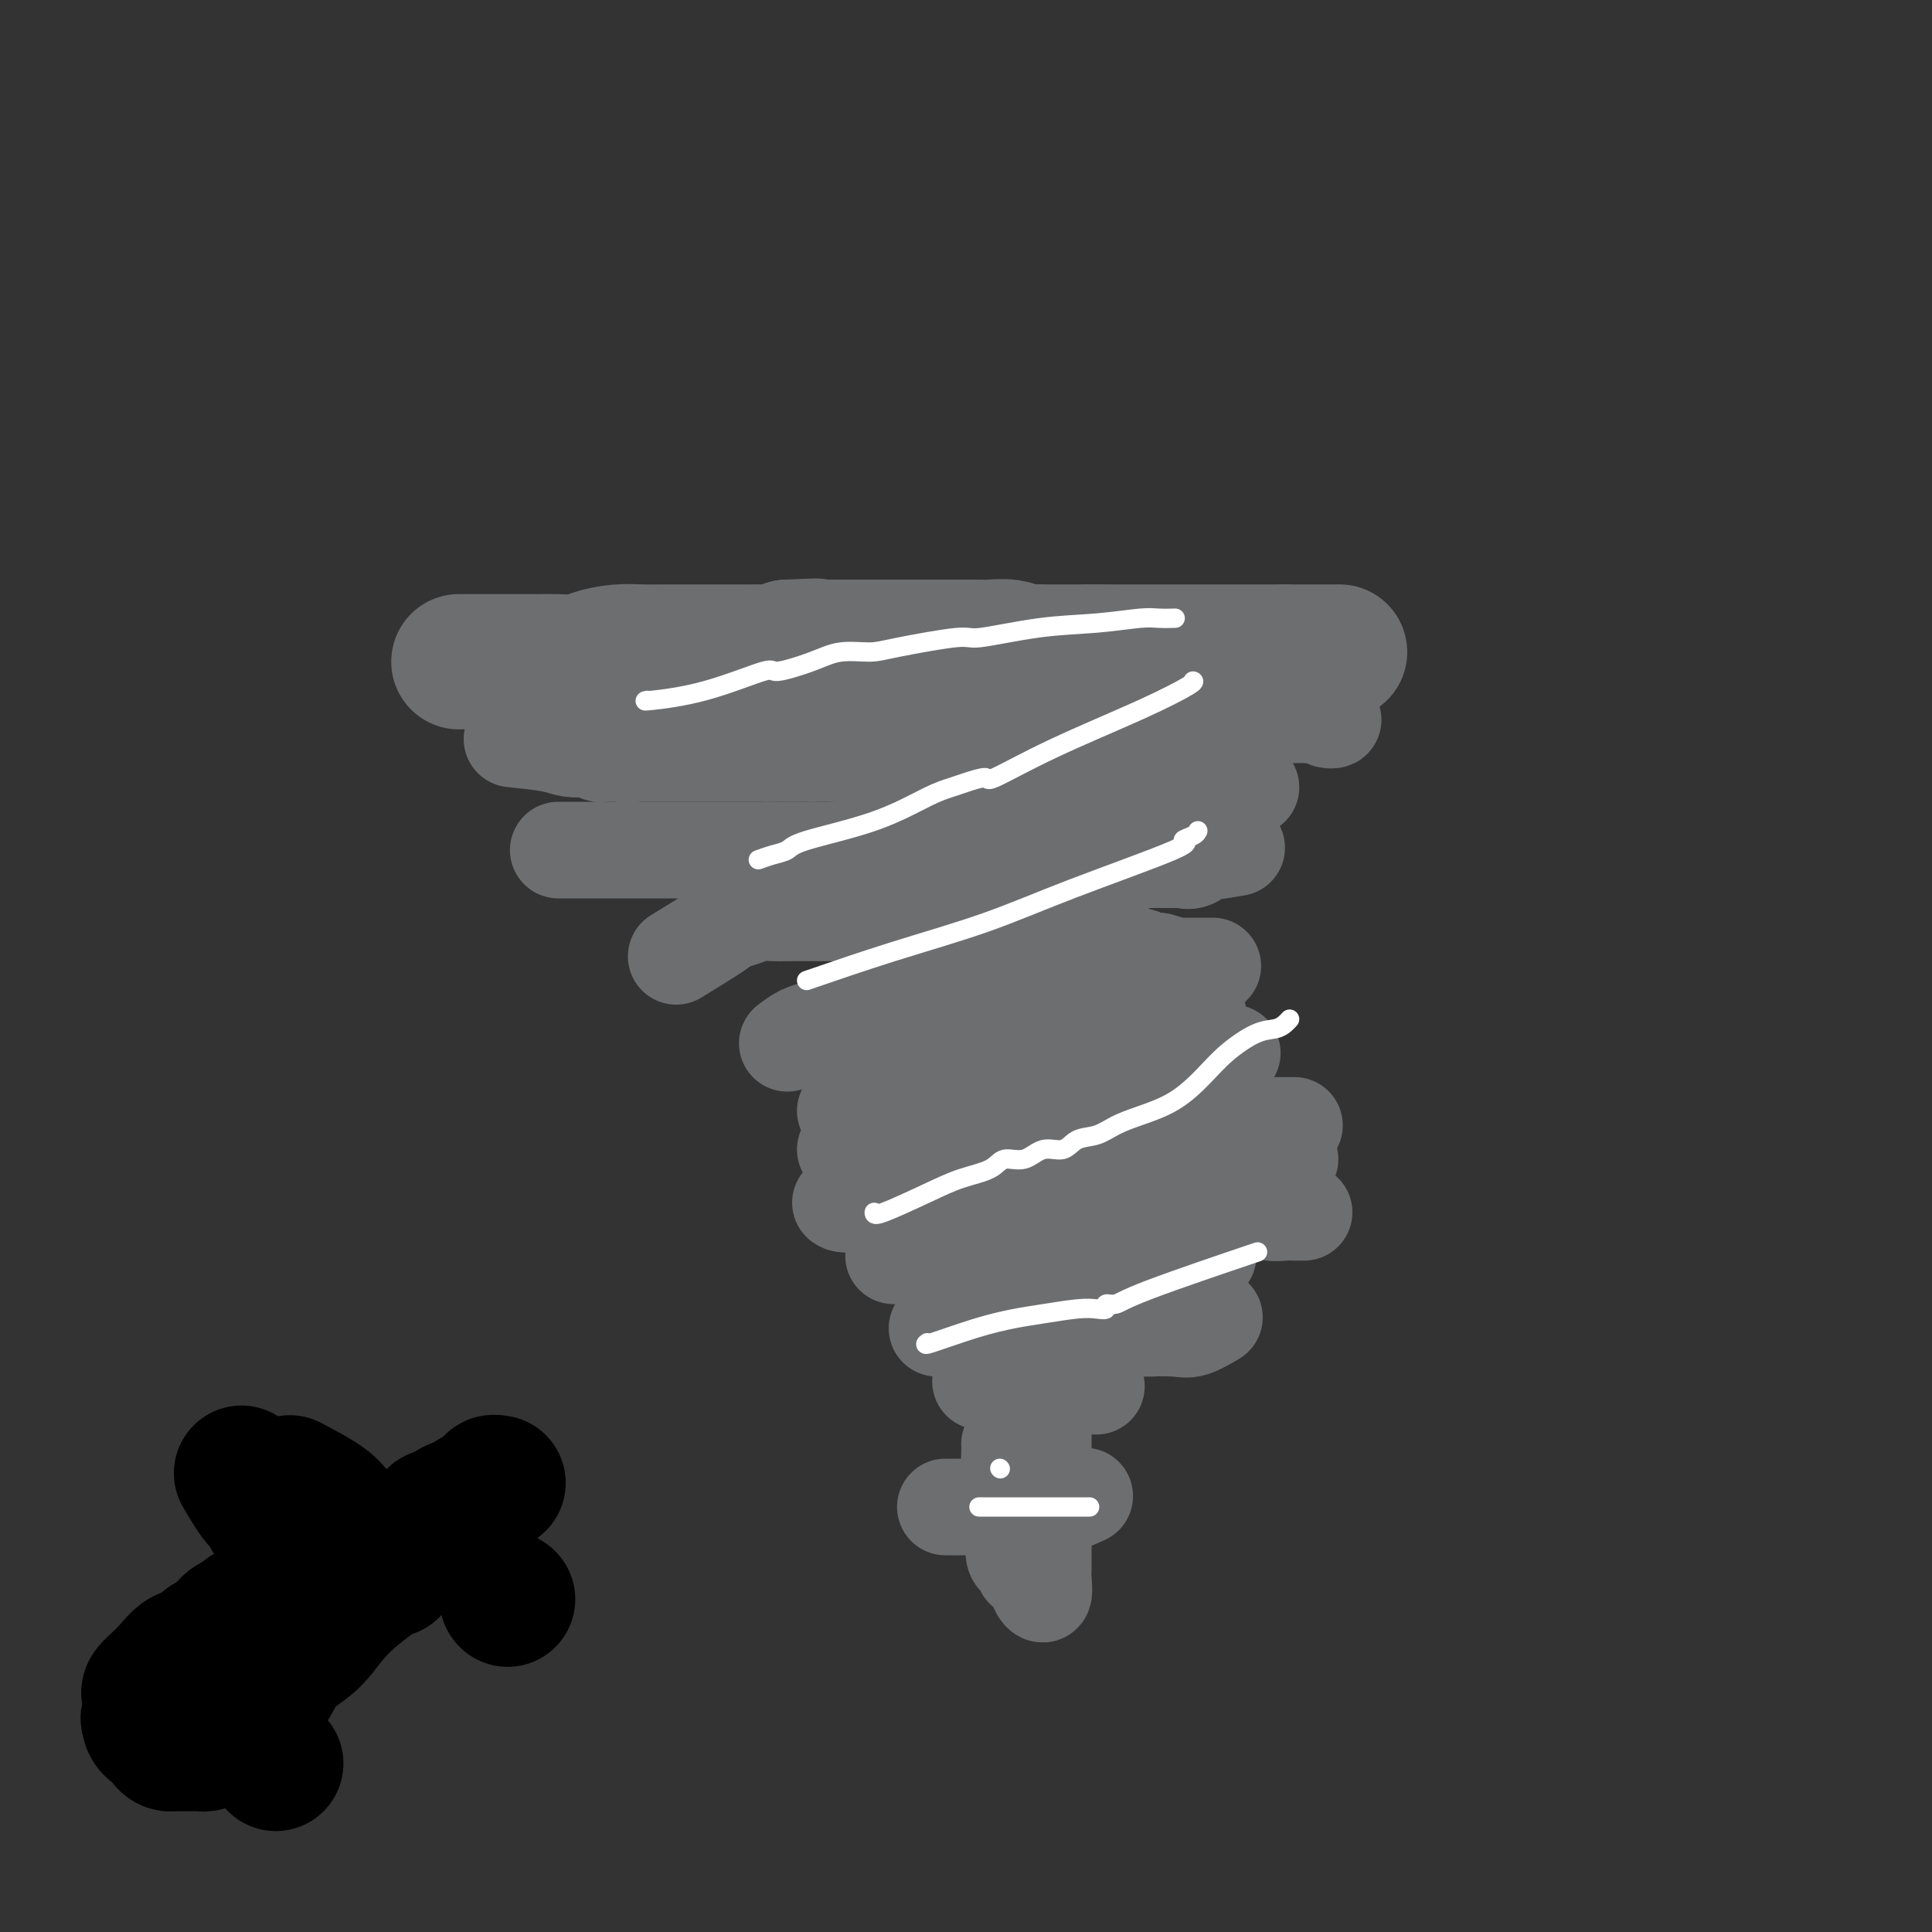 <svg viewBox='0 0 400 400' version='1.1' xmlns='http://www.w3.org/2000/svg' xmlns:xlink='http://www.w3.org/1999/xlink'><rect x="0" y="0" width="400" height="400" fill="#333333" stroke="none"/><g fill='none' stroke='#6D6E70' stroke-width='28' stroke-linecap='round' stroke-linejoin='round'><path d='M95,137c1.027,0.000 2.054,0.001 5,0c2.946,-0.001 7.812,-0.003 10,0c2.188,0.003 1.697,0.011 2,0c0.303,-0.011 1.400,-0.041 3,0c1.600,0.041 3.705,0.155 5,0c1.295,-0.155 1.782,-0.577 3,-1c1.218,-0.423 3.167,-0.845 5,-1c1.833,-0.155 3.548,-0.041 5,0c1.452,0.041 2.640,0.011 4,0c1.360,-0.011 2.891,-0.003 4,0c1.109,0.003 1.795,0.001 3,0c1.205,-0.001 2.930,-0.000 4,0c1.070,0.000 1.483,0.001 2,0c0.517,-0.001 1.136,-0.003 2,0c0.864,0.003 1.974,0.011 3,0c1.026,-0.011 1.969,-0.041 3,0c1.031,0.041 2.152,0.155 3,0c0.848,-0.155 1.424,-0.577 2,-1'/><path d='M163,134c10.816,-0.464 3.858,-0.124 2,0c-1.858,0.124 1.386,0.033 3,0c1.614,-0.033 1.599,-0.009 2,0c0.401,0.009 1.218,0.002 2,0c0.782,-0.002 1.529,-0.001 2,0c0.471,0.001 0.664,0.000 1,0c0.336,-0.000 0.813,-0.000 1,0c0.187,0.000 0.085,0.000 1,0c0.915,-0.000 2.849,-0.000 4,0c1.151,0.000 1.519,0.000 2,0c0.481,-0.000 1.076,0.000 2,0c0.924,-0.000 2.177,-0.000 3,0c0.823,0.000 1.218,0.000 2,0c0.782,-0.000 1.953,-0.000 3,0c1.047,0.000 1.969,0.000 3,0c1.031,-0.000 2.169,-0.001 3,0c0.831,0.001 1.353,0.004 2,0c0.647,-0.004 1.418,-0.015 2,0c0.582,0.015 0.974,0.057 2,0c1.026,-0.057 2.686,-0.211 4,0c1.314,0.211 2.281,0.789 3,1c0.719,0.211 1.190,0.057 2,0c0.810,-0.057 1.959,-0.015 3,0c1.041,0.015 1.972,0.004 3,0c1.028,-0.004 2.151,-0.001 3,0c0.849,0.001 1.425,0.001 2,0'/><path d='M225,135c9.761,0.155 3.163,0.041 2,0c-1.163,-0.041 3.108,-0.011 5,0c1.892,0.011 1.403,0.003 2,0c0.597,-0.003 2.278,-0.001 3,0c0.722,0.001 0.484,0.000 1,0c0.516,-0.000 1.787,-0.000 2,0c0.213,0.000 -0.630,0.000 0,0c0.630,-0.000 2.734,-0.000 4,0c1.266,0.000 1.695,0.000 2,0c0.305,-0.000 0.487,-0.000 1,0c0.513,0.000 1.359,0.000 2,0c0.641,-0.000 1.078,-0.000 2,0c0.922,0.000 2.329,0.000 3,0c0.671,-0.000 0.606,-0.000 1,0c0.394,0.000 1.246,0.000 2,0c0.754,-0.000 1.408,-0.000 2,0c0.592,0.000 1.121,0.000 1,0c-0.121,-0.000 -0.892,-0.000 0,0c0.892,0.000 3.446,0.000 6,0'/><path d='M266,135c8.822,0.000 10.378,0.000 11,0c0.622,0.000 0.311,0.000 0,0'/></g>
<g fill='none' stroke='#6D6E70' stroke-width='20' stroke-linecap='round' stroke-linejoin='round'><path d='M106,153c3.015,0.312 6.030,0.623 8,1c1.970,0.377 2.895,0.819 4,1c1.105,0.181 2.390,0.101 3,0c0.610,-0.101 0.545,-0.223 1,0c0.455,0.223 1.431,0.792 2,1c0.569,0.208 0.730,0.056 1,0c0.270,-0.056 0.650,-0.015 1,0c0.350,0.015 0.672,0.004 1,0c0.328,-0.004 0.664,-0.002 1,0'/><path d='M128,156c3.821,0.464 2.372,0.124 2,0c-0.372,-0.124 0.333,-0.033 1,0c0.667,0.033 1.297,0.009 2,0c0.703,-0.009 1.479,-0.002 2,0c0.521,0.002 0.788,0.001 1,0c0.212,-0.001 0.370,-0.000 1,0c0.630,0.000 1.731,0.000 2,0c0.269,-0.000 -0.294,-0.000 0,0c0.294,0.000 1.444,0.000 2,0c0.556,-0.000 0.516,-0.000 1,0c0.484,0.000 1.491,0.000 2,0c0.509,-0.000 0.521,-0.000 1,0c0.479,0.000 1.427,0.000 2,0c0.573,-0.000 0.772,-0.000 1,0c0.228,0.000 0.484,0.000 1,0c0.516,-0.000 1.293,-0.000 2,0c0.707,0.000 1.344,0.000 2,0c0.656,-0.000 1.329,-0.000 2,0c0.671,0.000 1.339,0.000 2,0c0.661,-0.000 1.314,-0.000 2,0c0.686,0.000 1.405,0.000 2,0c0.595,-0.000 1.065,-0.000 2,0c0.935,0.000 2.333,0.000 3,0c0.667,-0.000 0.601,0.000 1,0c0.399,0.000 1.262,0.000 2,0c0.738,0.000 1.353,0.000 2,0c0.647,0.000 1.328,0.000 2,0c0.672,0.000 1.335,0.000 2,0c0.665,0.000 1.333,0.000 2,0c0.667,0.000 1.333,0.000 2,0c0.667,0.000 1.333,0.000 2,0'/><path d='M181,156c8.564,-0.004 3.474,-0.015 2,0c-1.474,0.015 0.667,0.057 2,0c1.333,-0.057 1.856,-0.211 3,0c1.144,0.211 2.909,0.789 4,1c1.091,0.211 1.510,0.057 2,0c0.490,-0.057 1.053,-0.015 2,0c0.947,0.015 2.280,0.004 3,0c0.720,-0.004 0.828,-0.001 1,0c0.172,0.001 0.407,0.000 1,0c0.593,-0.000 1.542,-0.000 2,0c0.458,0.000 0.425,0.001 1,0c0.575,-0.001 1.759,-0.003 3,0c1.241,0.003 2.539,0.011 3,0c0.461,-0.011 0.086,-0.041 0,0c-0.086,0.041 0.118,0.155 1,0c0.882,-0.155 2.441,-0.577 4,-1'/><path d='M215,156c5.374,-0.000 1.810,-0.001 1,0c-0.810,0.001 1.136,0.003 2,0c0.864,-0.003 0.647,-0.012 1,0c0.353,0.012 1.277,0.045 2,0c0.723,-0.045 1.245,-0.167 1,0c-0.245,0.167 -1.258,0.622 1,0c2.258,-0.622 7.788,-2.321 10,-3c2.212,-0.679 1.106,-0.340 0,0'/><path d='M227,161c-0.570,0.113 -1.140,0.227 1,0c2.140,-0.227 6.989,-0.794 10,-1c3.011,-0.206 4.183,-0.051 5,0c0.817,0.051 1.280,-0.000 2,0c0.720,0.000 1.699,0.053 2,0c0.301,-0.053 -0.074,-0.210 0,0c0.074,0.210 0.596,0.788 1,1c0.404,0.212 0.689,0.060 1,0c0.311,-0.060 0.650,-0.026 1,0c0.350,0.026 0.713,0.046 1,0c0.287,-0.046 0.497,-0.156 1,0c0.503,0.156 1.298,0.578 2,1c0.702,0.422 1.312,0.845 2,1c0.688,0.155 1.454,0.042 2,0c0.546,-0.042 0.870,-0.012 1,0c0.130,0.012 0.065,0.006 0,0'/><path d='M252,148c2.894,0.000 5.788,0.000 8,0c2.212,-0.000 3.744,-0.001 5,0c1.256,0.001 2.238,0.004 3,0c0.762,-0.004 1.305,-0.015 2,0c0.695,0.015 1.541,0.057 2,0c0.459,-0.057 0.529,-0.211 1,0c0.471,0.211 1.343,0.789 2,1c0.657,0.211 1.100,0.057 1,0c-0.100,-0.057 -0.743,-0.016 -1,0c-0.257,0.016 -0.129,0.008 0,0'/><path d='M116,176c-0.472,0.000 -0.944,0.000 1,0c1.944,0.000 6.306,0.000 9,0c2.694,0.000 3.722,0.000 5,0c1.278,0.000 2.807,0.000 4,0c1.193,0.000 2.049,0.000 3,0c0.951,0.000 1.998,0.000 3,0c1.002,0.000 1.959,0.000 3,0c1.041,0.000 2.166,-0.000 3,0c0.834,0.000 1.375,0.000 2,0c0.625,0.000 1.332,0.000 2,0c0.668,0.000 1.295,0.000 2,0c0.705,0.000 1.488,0.000 2,0c0.512,0.000 0.753,0.000 1,0c0.247,0.000 0.499,0.000 1,0c0.501,0.000 1.250,0.000 2,0'/><path d='M159,176c7.091,0.000 3.319,0.001 3,0c-0.319,-0.001 2.816,-0.002 4,0c1.184,0.002 0.418,0.009 1,0c0.582,-0.009 2.512,-0.034 3,0c0.488,0.034 -0.465,0.125 2,0c2.465,-0.125 8.347,-0.468 13,0c4.653,0.468 8.077,1.748 10,2c1.923,0.252 2.346,-0.522 4,0c1.654,0.522 4.537,2.340 6,3c1.463,0.660 1.504,0.163 2,0c0.496,-0.163 1.448,0.009 2,0c0.552,-0.009 0.705,-0.198 1,0c0.295,0.198 0.733,0.784 1,1c0.267,0.216 0.362,0.062 1,0c0.638,-0.062 1.819,-0.031 3,0'/><path d='M215,182c5.042,0.929 2.646,0.250 2,0c-0.646,-0.250 0.456,-0.071 1,0c0.544,0.071 0.530,0.033 1,0c0.470,-0.033 1.425,-0.062 2,0c0.575,0.062 0.772,0.213 1,0c0.228,-0.213 0.489,-0.792 1,-1c0.511,-0.208 1.274,-0.044 2,0c0.726,0.044 1.417,-0.030 2,0c0.583,0.030 1.059,0.166 2,0c0.941,-0.166 2.347,-0.633 3,-1c0.653,-0.367 0.553,-0.634 1,-1c0.447,-0.366 1.441,-0.830 2,-1c0.559,-0.170 0.684,-0.046 1,0c0.316,0.046 0.825,0.012 1,0c0.175,-0.012 0.017,-0.004 1,0c0.983,0.004 3.106,0.003 4,0c0.894,-0.003 0.560,-0.008 1,0c0.440,0.008 1.654,0.030 2,0c0.346,-0.030 -0.175,-0.111 0,0c0.175,0.111 1.047,0.415 2,0c0.953,-0.415 1.987,-1.547 3,-2c1.013,-0.453 2.007,-0.226 3,0'/><path d='M253,176c5.911,-0.933 1.689,-0.267 0,0c-1.689,0.267 -0.844,0.133 0,0'/><path d='M200,173c4.006,-1.099 8.011,-2.197 12,-3c3.989,-0.803 7.961,-1.309 10,-2c2.039,-0.691 2.144,-1.567 3,-2c0.856,-0.433 2.461,-0.424 7,-2c4.539,-1.576 12.011,-4.736 15,-6c2.989,-1.264 1.494,-0.632 0,0'/><path d='M140,198c3.113,-1.909 6.227,-3.818 8,-5c1.773,-1.182 2.207,-1.637 3,-2c0.793,-0.363 1.945,-0.633 3,-1c1.055,-0.367 2.015,-0.830 3,-1c0.985,-0.170 1.997,-0.045 3,0c1.003,0.045 1.997,0.012 3,0c1.003,-0.012 2.016,-0.003 3,0c0.984,0.003 1.941,0.001 3,0c1.059,-0.001 2.222,-0.000 3,0c0.778,0.000 1.171,0.000 2,0c0.829,-0.000 2.094,-0.000 3,0c0.906,0.000 1.453,0.000 2,0'/><path d='M179,189c3.756,-0.000 2.147,-0.000 2,0c-0.147,0.000 1.168,0.000 2,0c0.832,-0.000 1.180,-0.000 2,0c0.820,0.000 2.110,0.000 3,0c0.890,-0.000 1.379,-0.001 2,0c0.621,0.001 1.375,0.004 2,0c0.625,-0.004 1.122,-0.015 2,0c0.878,0.015 2.137,0.056 3,0c0.863,-0.056 1.331,-0.208 2,0c0.669,0.208 1.539,0.778 2,1c0.461,0.222 0.513,0.097 1,0c0.487,-0.097 1.410,-0.167 2,0c0.590,0.167 0.848,0.570 1,1c0.152,0.430 0.200,0.886 1,1c0.800,0.114 2.354,-0.114 3,0c0.646,0.114 0.385,0.569 1,1c0.615,0.431 2.108,0.838 3,1c0.892,0.162 1.183,0.081 2,0c0.817,-0.081 2.158,-0.161 3,0c0.842,0.161 1.184,0.564 2,1c0.816,0.436 2.107,0.905 3,1c0.893,0.095 1.388,-0.185 2,0c0.612,0.185 1.341,0.833 2,1c0.659,0.167 1.248,-0.148 2,0c0.752,0.148 1.668,0.758 2,1c0.332,0.242 0.081,0.117 1,0c0.919,-0.117 3.009,-0.227 4,0c0.991,0.227 0.882,0.792 1,1c0.118,0.208 0.462,0.059 1,0c0.538,-0.059 1.269,-0.030 2,0'/><path d='M240,199c5.978,1.619 2.923,1.166 2,1c-0.923,-0.166 0.288,-0.044 1,0c0.712,0.044 0.927,0.012 1,0c0.073,-0.012 0.006,-0.003 1,0c0.994,0.003 3.051,0.001 4,0c0.949,-0.001 0.790,-0.000 1,0c0.210,0.000 0.787,0.000 1,0c0.213,-0.000 0.061,-0.000 0,0c-0.061,0.000 -0.030,0.000 0,0'/><path d='M163,216c1.002,-0.756 2.004,-1.512 3,-2c0.996,-0.488 1.987,-0.708 3,-1c1.013,-0.292 2.049,-0.657 3,-1c0.951,-0.343 1.819,-0.665 3,-1c1.181,-0.335 2.675,-0.682 4,-1c1.325,-0.318 2.479,-0.606 4,-1c1.521,-0.394 3.408,-0.894 5,-1c1.592,-0.106 2.887,0.182 4,0c1.113,-0.182 2.043,-0.833 3,-1c0.957,-0.167 1.942,0.151 3,0c1.058,-0.151 2.188,-0.772 3,-1c0.812,-0.228 1.305,-0.065 2,0c0.695,0.065 1.593,0.031 2,0c0.407,-0.031 0.322,-0.061 1,0c0.678,0.061 2.120,0.212 3,0c0.880,-0.212 1.197,-0.789 2,-1c0.803,-0.211 2.092,-0.057 3,0c0.908,0.057 1.437,0.015 2,0c0.563,-0.015 1.161,-0.004 2,0c0.839,0.004 1.920,0.002 3,0'/><path d='M221,205c5.418,-0.448 2.462,-0.069 2,0c-0.462,0.069 1.571,-0.174 3,0c1.429,0.174 2.256,0.764 3,1c0.744,0.236 1.407,0.120 2,0c0.593,-0.120 1.117,-0.242 2,0c0.883,0.242 2.124,0.848 3,1c0.876,0.152 1.386,-0.152 2,0c0.614,0.152 1.330,0.759 2,1c0.670,0.241 1.292,0.116 2,0c0.708,-0.116 1.500,-0.224 2,0c0.500,0.224 0.708,0.778 1,1c0.292,0.222 0.667,0.112 1,0c0.333,-0.112 0.625,-0.226 1,0c0.375,0.226 0.832,0.792 1,1c0.168,0.208 0.048,0.060 0,0c-0.048,-0.060 -0.024,-0.030 0,0'/><path d='M175,230c3.700,-1.602 7.400,-3.203 10,-4c2.600,-0.797 4.100,-0.788 5,-1c0.900,-0.212 1.201,-0.645 2,-1c0.799,-0.355 2.097,-0.634 3,-1c0.903,-0.366 1.412,-0.820 2,-1c0.588,-0.180 1.257,-0.086 2,0c0.743,0.086 1.561,0.164 2,0c0.439,-0.164 0.499,-0.569 1,-1c0.501,-0.431 1.441,-0.886 2,-1c0.559,-0.114 0.735,0.113 1,0c0.265,-0.113 0.618,-0.566 2,-1c1.382,-0.434 3.791,-0.848 5,-1c1.209,-0.152 1.216,-0.041 2,0c0.784,0.041 2.345,0.011 3,0c0.655,-0.011 0.402,-0.003 1,0c0.598,0.003 2.045,0.001 3,0c0.955,-0.001 1.419,-0.000 2,0c0.581,0.000 1.279,0.000 2,0c0.721,-0.000 1.463,-0.000 2,0c0.537,0.000 0.868,0.000 2,0c1.132,-0.000 3.066,-0.000 5,0'/><path d='M234,218c3.475,0.000 1.163,0.000 1,0c-0.163,0.000 1.821,-0.000 3,0c1.179,0.000 1.551,-0.000 2,0c0.449,0.000 0.976,0.000 2,0c1.024,-0.000 2.547,-0.000 3,0c0.453,0.000 -0.162,0.000 0,0c0.162,0.000 1.102,0.000 2,0c0.898,-0.000 1.755,-0.000 2,0c0.245,0.000 -0.121,0.000 0,0c0.121,-0.000 0.730,0.000 1,0c0.270,-0.000 0.202,0.000 1,0c0.798,0.000 2.461,0.000 3,0c0.539,0.000 -0.047,-0.000 0,0c0.047,0.000 0.728,0.000 1,0c0.272,0.000 0.136,0.000 0,0'/><path d='M191,226c3.652,0.113 7.304,0.226 10,0c2.696,-0.226 4.436,-0.792 6,-1c1.564,-0.208 2.951,-0.057 4,0c1.049,0.057 1.761,0.019 3,0c1.239,-0.019 3.003,-0.020 4,0c0.997,0.020 1.225,0.062 2,0c0.775,-0.062 2.098,-0.228 3,0c0.902,0.228 1.382,0.848 2,1c0.618,0.152 1.373,-0.166 2,0c0.627,0.166 1.127,0.814 2,1c0.873,0.186 2.118,-0.090 3,0c0.882,0.090 1.402,0.545 2,1c0.598,0.455 1.275,0.910 2,1c0.725,0.090 1.499,-0.186 2,0c0.501,0.186 0.731,0.834 1,1c0.269,0.166 0.577,-0.151 1,0c0.423,0.151 0.960,0.772 1,1c0.040,0.228 -0.417,0.065 0,0c0.417,-0.065 1.709,-0.033 3,0'/><path d='M244,231c3.354,1.094 1.239,0.829 1,1c-0.239,0.171 1.397,0.777 2,1c0.603,0.223 0.172,0.064 0,0c-0.172,-0.064 -0.086,-0.032 0,0'/><path d='M202,233c3.690,0.000 7.380,0.000 10,0c2.620,0.000 4.170,-0.000 6,0c1.830,0.000 3.939,0.000 5,0c1.061,-0.000 1.074,-0.000 2,0c0.926,0.000 2.765,0.000 4,0c1.235,-0.000 1.865,0.000 3,0c1.135,-0.000 2.776,0.000 4,0c1.224,0.000 2.033,0.000 3,0c0.967,-0.000 2.093,0.000 3,0c0.907,-0.000 1.593,0.000 2,0c0.407,0.000 0.533,0.000 1,0c0.467,0.000 1.276,0.000 2,0c0.724,-0.000 1.364,0.000 2,0c0.636,0.000 1.270,-0.000 2,0c0.730,0.000 1.557,-0.000 2,0c0.443,0.000 0.504,-0.000 1,0c0.496,0.000 1.428,-0.000 2,0c0.572,0.000 0.783,-0.000 1,0c0.217,0.000 0.440,-0.000 1,0c0.560,0.000 1.459,-0.000 2,0c0.541,0.000 0.726,-0.000 1,0c0.274,0.000 0.637,0.000 1,0'/><path d='M262,233c9.994,0.000 4.978,-0.000 3,0c-1.978,0.000 -0.917,0.000 0,0c0.917,-0.000 1.691,-0.000 2,0c0.309,0.000 0.155,0.000 0,0'/><path d='M175,238c3.838,-0.876 7.676,-1.751 10,-2c2.324,-0.249 3.136,0.130 4,0c0.864,-0.130 1.782,-0.767 3,-1c1.218,-0.233 2.738,-0.062 4,0c1.262,0.062 2.266,0.017 3,0c0.734,-0.017 1.196,-0.004 2,0c0.804,0.004 1.948,0.001 3,0c1.052,-0.001 2.011,-0.000 3,0c0.989,0.000 2.009,0.000 3,0c0.991,-0.000 1.952,-0.000 3,0c1.048,0.000 2.182,0.000 3,0c0.818,-0.000 1.318,-0.001 2,0c0.682,0.001 1.544,0.004 2,0c0.456,-0.004 0.506,-0.015 1,0c0.494,0.015 1.432,0.057 2,0c0.568,-0.057 0.767,-0.211 1,0c0.233,0.211 0.500,0.789 1,1c0.500,0.211 1.233,0.057 2,0c0.767,-0.057 1.566,-0.015 2,0c0.434,0.015 0.501,0.004 1,0c0.499,-0.004 1.428,-0.001 2,0c0.572,0.001 0.786,0.001 1,0'/><path d='M233,236c9.265,-0.374 3.427,-0.311 2,0c-1.427,0.311 1.556,0.868 3,1c1.444,0.132 1.348,-0.161 2,0c0.652,0.161 2.050,0.775 3,1c0.950,0.225 1.452,0.060 2,0c0.548,-0.060 1.144,-0.016 2,0c0.856,0.016 1.973,0.004 3,0c1.027,-0.004 1.965,0.002 3,0c1.035,-0.002 2.169,-0.011 3,0c0.831,0.011 1.360,0.041 2,0c0.640,-0.041 1.391,-0.155 2,0c0.609,0.155 1.077,0.577 2,1c0.923,0.423 2.300,0.845 3,1c0.700,0.155 0.724,0.041 1,0c0.276,-0.041 0.805,-0.011 1,0c0.195,0.011 0.056,0.003 0,0c-0.056,-0.003 -0.028,-0.002 0,0'/><path d='M174,249c0.407,0.279 0.814,0.558 3,0c2.186,-0.558 6.152,-1.953 9,-3c2.848,-1.047 4.579,-1.745 6,-2c1.421,-0.255 2.533,-0.068 4,0c1.467,0.068 3.291,0.016 5,0c1.709,-0.016 3.305,0.003 5,0c1.695,-0.003 3.490,-0.029 5,0c1.510,0.029 2.735,0.113 4,0c1.265,-0.113 2.568,-0.422 4,0c1.432,0.422 2.991,1.576 4,2c1.009,0.424 1.468,0.117 2,0c0.532,-0.117 1.138,-0.046 2,0c0.862,0.046 1.979,0.065 3,0c1.021,-0.065 1.948,-0.215 3,0c1.052,0.215 2.231,0.794 3,1c0.769,0.206 1.127,0.040 2,0c0.873,-0.040 2.262,0.046 3,0c0.738,-0.046 0.827,-0.222 1,0c0.173,0.222 0.430,0.844 1,1c0.570,0.156 1.452,-0.154 2,0c0.548,0.154 0.763,0.772 1,1c0.237,0.228 0.496,0.065 1,0c0.504,-0.065 1.252,-0.033 2,0'/><path d='M249,249c9.236,0.775 3.826,0.212 2,0c-1.826,-0.212 -0.067,-0.072 1,0c1.067,0.072 1.444,0.076 2,0c0.556,-0.076 1.293,-0.230 2,0c0.707,0.230 1.383,0.846 2,1c0.617,0.154 1.173,-0.155 2,0c0.827,0.155 1.924,0.774 3,1c1.076,0.226 2.131,0.061 3,0c0.869,-0.061 1.553,-0.016 2,0c0.447,0.016 0.659,0.004 1,0c0.341,-0.004 0.812,-0.001 1,0c0.188,0.001 0.094,0.001 0,0'/><path d='M185,260c0.477,0.000 0.954,0.000 2,0c1.046,0.000 2.662,0.000 6,0c3.338,0.000 8.399,0.000 11,0c2.601,0.000 2.741,0.000 3,0c0.259,-0.000 0.636,0.000 2,0c1.364,0.000 3.713,0.000 5,0c1.287,0.000 1.511,0.000 2,0c0.489,0.000 1.244,0.000 2,0c0.756,0.000 1.515,0.000 2,0c0.485,0.000 0.696,0.000 1,0c0.304,0.000 0.700,0.000 1,0c0.300,0.000 0.503,0.000 1,0c0.497,0.000 1.286,0.000 2,0c0.714,0.000 1.352,0.000 2,0c0.648,0.000 1.306,0.000 2,0c0.694,0.000 1.425,-0.000 2,0c0.575,0.000 0.993,0.000 2,0c1.007,0.000 2.603,-0.000 4,0c1.397,0.000 2.594,0.000 4,0c1.406,0.000 3.022,-0.000 4,0c0.978,0.000 1.320,0.000 2,0c0.680,0.000 1.698,-0.000 2,0c0.302,0.000 -0.111,0.000 0,0c0.111,0.000 0.746,0.000 1,0c0.254,0.000 0.127,0.000 0,0'/><path d='M194,275c3.265,0.000 6.530,0.000 9,0c2.470,0.000 4.146,0.000 6,0c1.854,0.000 3.886,0.000 5,0c1.114,0.000 1.311,0.000 2,0c0.689,0.000 1.871,0.000 3,0c1.129,0.000 2.206,0.000 3,0c0.794,-0.000 1.305,0.000 2,0c0.695,0.000 1.573,0.000 2,0c0.427,0.000 0.403,0.000 1,0c0.597,0.000 1.815,0.000 2,0c0.185,0.000 -0.661,0.000 0,0c0.661,0.000 2.831,0.000 5,0'/><path d='M234,275c6.838,0.009 3.935,0.030 4,0c0.065,-0.030 3.100,-0.111 5,0c1.900,0.111 2.665,0.415 4,0c1.335,-0.415 3.238,-1.547 4,-2c0.762,-0.453 0.381,-0.226 0,0'/><path d='M203,286c-0.081,-0.008 -0.162,-0.016 2,0c2.162,0.016 6.568,0.057 9,0c2.432,-0.057 2.889,-0.211 4,0c1.111,0.211 2.876,0.789 4,1c1.124,0.211 1.608,0.057 2,0c0.392,-0.057 0.693,-0.015 1,0c0.307,0.015 0.621,0.004 1,0c0.379,-0.004 0.823,-0.001 1,0c0.177,0.001 0.089,0.001 0,0'/><path d='M196,312c-0.337,-0.000 -0.674,-0.000 1,0c1.674,0.000 5.359,0.000 8,0c2.641,-0.000 4.238,-0.001 5,0c0.762,0.001 0.690,0.002 1,0c0.310,-0.002 1.002,-0.008 1,0c-0.002,0.008 -0.697,0.030 0,0c0.697,-0.030 2.785,-0.111 4,0c1.215,0.111 1.558,0.415 3,0c1.442,-0.415 3.983,-1.547 5,-2c1.017,-0.453 0.508,-0.226 0,0'/><path d='M209,299c0.030,-0.087 0.060,-0.174 0,2c-0.060,2.174 -0.209,6.610 0,9c0.209,2.390 0.778,2.734 1,4c0.222,1.266 0.097,3.454 0,5c-0.097,1.546 -0.167,2.451 0,3c0.167,0.549 0.572,0.744 1,1c0.428,0.256 0.877,0.574 1,1c0.123,0.426 -0.082,0.961 0,1c0.082,0.039 0.452,-0.417 1,0c0.548,0.417 1.274,1.709 2,3'/><path d='M215,328c0.713,1.052 -0.005,0.682 0,1c0.005,0.318 0.733,1.323 1,1c0.267,-0.323 0.071,-1.973 0,-3c-0.071,-1.027 -0.019,-1.429 0,-2c0.019,-0.571 0.005,-1.311 0,-2c-0.005,-0.689 -0.001,-1.326 0,-2c0.001,-0.674 0.000,-1.385 0,-2c-0.000,-0.615 -0.000,-1.135 0,-2c0.000,-0.865 0.000,-2.077 0,-3c-0.000,-0.923 -0.000,-1.559 0,-2c0.000,-0.441 0.000,-0.688 0,-1c-0.000,-0.312 -0.000,-0.690 0,-1c0.000,-0.310 0.000,-0.553 0,-1c-0.000,-0.447 -0.000,-1.099 0,-2c0.000,-0.901 0.000,-2.050 0,-3c-0.000,-0.950 -0.000,-1.700 0,-3c0.000,-1.300 0.000,-3.150 0,-5'/><path d='M216,296c0.155,-5.703 0.041,-3.959 0,-4c-0.041,-0.041 -0.011,-1.867 0,-3c0.011,-1.133 0.003,-1.574 0,-2c-0.003,-0.426 -0.001,-0.836 0,-1c0.001,-0.164 0.000,-0.082 0,0'/></g>
<g fill='none' stroke='#FFFFFF' stroke-width='4' stroke-linecap='round' stroke-linejoin='round'><path d='M207,304c0.000,0.000 0.100,0.100 0.1,0.1'/><path d='M203,312c-0.377,0.000 -0.753,0.000 1,0c1.753,0.000 5.637,0.000 8,0c2.363,0.000 3.205,0.000 4,0c0.795,0.000 1.543,-0.000 2,0c0.457,0.000 0.623,0.000 2,0c1.377,0.000 3.965,0.000 5,0c1.035,0.000 0.518,0.000 0,0'/><path d='M192,278c-0.389,0.285 -0.779,0.570 1,0c1.779,-0.570 5.726,-1.995 9,-3c3.274,-1.005 5.876,-1.589 8,-2c2.124,-0.411 3.769,-0.650 6,-1c2.231,-0.350 5.049,-0.811 7,-1c1.951,-0.189 3.037,-0.108 4,0c0.963,0.108 1.803,0.241 2,0c0.197,-0.241 -0.248,-0.857 0,-1c0.248,-0.143 1.190,0.189 2,0c0.810,-0.189 1.487,-0.897 7,-3c5.513,-2.103 15.861,-5.601 20,-7c4.139,-1.399 2.070,-0.700 0,0'/><path d='M181,251c-0.006,0.374 -0.011,0.747 2,0c2.011,-0.747 6.039,-2.615 9,-4c2.961,-1.385 4.854,-2.288 7,-3c2.146,-0.712 4.546,-1.232 6,-2c1.454,-0.768 1.963,-1.782 3,-2c1.037,-0.218 2.601,0.360 4,0c1.399,-0.360 2.631,-1.658 4,-2c1.369,-0.342 2.874,0.271 4,0c1.126,-0.271 1.875,-1.425 3,-2c1.125,-0.575 2.628,-0.572 4,-1c1.372,-0.428 2.612,-1.289 4,-2c1.388,-0.711 2.923,-1.273 5,-2c2.077,-0.727 4.696,-1.620 7,-3c2.304,-1.380 4.295,-3.248 6,-5c1.705,-1.752 3.126,-3.387 5,-5c1.874,-1.613 4.201,-3.203 6,-4c1.799,-0.797 3.070,-0.801 4,-1c0.930,-0.199 1.520,-0.592 2,-1c0.480,-0.408 0.852,-0.831 1,-1c0.148,-0.169 0.074,-0.085 0,0'/><path d='M167,203c5.835,-2.008 11.670,-4.015 18,-6c6.330,-1.985 13.157,-3.946 19,-6c5.843,-2.054 10.704,-4.200 18,-7c7.296,-2.800 17.027,-6.253 21,-8c3.973,-1.747 2.189,-1.788 2,-2c-0.189,-0.212 1.218,-0.596 2,-1c0.782,-0.404 0.938,-0.830 1,-1c0.062,-0.170 0.031,-0.085 0,0'/><path d='M134,145c-0.471,0.102 -0.942,0.204 1,0c1.942,-0.204 6.295,-0.714 11,-2c4.705,-1.286 9.760,-3.349 12,-4c2.240,-0.651 1.665,0.111 3,0c1.335,-0.111 4.579,-1.096 7,-2c2.421,-0.904 4.020,-1.729 6,-2c1.980,-0.271 4.342,0.012 6,0c1.658,-0.012 2.614,-0.317 6,-1c3.386,-0.683 9.204,-1.742 12,-2c2.796,-0.258 2.572,0.285 5,0c2.428,-0.285 7.509,-1.397 12,-2c4.491,-0.603 8.391,-0.698 12,-1c3.609,-0.302 6.926,-0.813 9,-1c2.074,-0.187 2.905,-0.050 4,0c1.095,0.050 2.456,0.014 3,0c0.544,-0.014 0.272,-0.007 0,0'/><path d='M157,178c0.957,-0.347 1.914,-0.695 3,-1c1.086,-0.305 2.300,-0.568 3,-1c0.700,-0.432 0.885,-1.032 4,-2c3.115,-0.968 9.162,-2.303 14,-4c4.838,-1.697 8.469,-3.757 11,-5c2.531,-1.243 3.962,-1.669 5,-2c1.038,-0.331 1.684,-0.565 3,-1c1.316,-0.435 3.302,-1.069 4,-1c0.698,0.069 0.106,0.842 2,0c1.894,-0.842 6.273,-3.297 12,-6c5.727,-2.703 12.803,-5.652 18,-8c5.197,-2.348 8.517,-4.093 10,-5c1.483,-0.907 1.129,-0.975 1,-1c-0.129,-0.025 -0.035,-0.007 0,0c0.035,0.007 0.010,0.002 0,0c-0.010,-0.002 -0.005,-0.001 0,0'/></g>
<g fill='none' stroke='#000000' stroke-width='28' stroke-linecap='round' stroke-linejoin='round'><path d='M105,331c0.000,0.000 0.100,0.100 0.1,0.1'/><path d='M57,365c0.000,0.000 0.100,0.100 0.1,0.1'/><path d='M81,325c0.449,-0.606 0.899,-1.212 -1,0c-1.899,1.212 -6.146,4.240 -9,7c-2.854,2.760 -4.313,5.250 -6,7c-1.687,1.750 -3.600,2.760 -5,4c-1.400,1.240 -2.286,2.709 -3,4c-0.714,1.291 -1.255,2.404 -2,3c-0.745,0.596 -1.695,0.675 -2,1c-0.305,0.325 0.033,0.895 0,1c-0.033,0.105 -0.438,-0.256 -1,0c-0.562,0.256 -1.281,1.128 -2,2'/><path d='M50,354c-5.176,4.645 -2.615,1.759 -2,1c0.615,-0.759 -0.716,0.609 -1,1c-0.284,0.391 0.477,-0.197 0,0c-0.477,0.197 -2.194,1.177 -3,2c-0.806,0.823 -0.702,1.488 -1,2c-0.298,0.512 -0.997,0.870 -1,1c-0.003,0.130 0.690,0.033 0,0c-0.690,-0.033 -2.762,-0.003 -4,0c-1.238,0.003 -1.641,-0.023 -2,0c-0.359,0.023 -0.674,0.094 -1,0c-0.326,-0.094 -0.662,-0.354 -1,-1c-0.338,-0.646 -0.678,-1.678 -1,-2c-0.322,-0.322 -0.625,0.067 -1,0c-0.375,-0.067 -0.821,-0.591 -1,-1c-0.179,-0.409 -0.089,-0.705 0,-1'/><path d='M31,356c-0.619,-0.730 -0.166,-0.055 0,0c0.166,0.055 0.044,-0.511 0,-1c-0.044,-0.489 -0.012,-0.901 0,-1c0.012,-0.099 0.004,0.114 0,0c-0.004,-0.114 -0.003,-0.554 0,-1c0.003,-0.446 0.007,-0.897 0,-1c-0.007,-0.103 -0.027,0.140 0,0c0.027,-0.140 0.099,-0.665 0,-1c-0.099,-0.335 -0.371,-0.479 0,-1c0.371,-0.521 1.384,-1.417 2,-2c0.616,-0.583 0.833,-0.853 1,-1c0.167,-0.147 0.283,-0.172 1,-1c0.717,-0.828 2.036,-2.459 3,-3c0.964,-0.541 1.572,0.009 2,0c0.428,-0.009 0.675,-0.577 1,-1c0.325,-0.423 0.726,-0.701 1,-1c0.274,-0.299 0.420,-0.619 1,-1c0.580,-0.381 1.594,-0.823 2,-1c0.406,-0.177 0.203,-0.088 0,0'/><path d='M45,339c2.571,-2.096 1.998,-1.837 2,-2c0.002,-0.163 0.580,-0.747 1,-1c0.420,-0.253 0.682,-0.176 1,0c0.318,0.176 0.694,0.451 1,0c0.306,-0.451 0.544,-1.627 1,-2c0.456,-0.373 1.130,0.059 2,0c0.870,-0.059 1.938,-0.608 3,-1c1.062,-0.392 2.120,-0.626 3,-1c0.880,-0.374 1.584,-0.887 2,-1c0.416,-0.113 0.544,0.176 1,0c0.456,-0.176 1.239,-0.817 2,-1c0.761,-0.183 1.501,0.090 2,0c0.499,-0.090 0.759,-0.545 1,-1c0.241,-0.455 0.465,-0.909 1,-1c0.535,-0.091 1.382,0.182 2,0c0.618,-0.182 1.006,-0.820 1,-1c-0.006,-0.180 -0.405,0.096 0,0c0.405,-0.096 1.613,-0.564 2,-1c0.387,-0.436 -0.046,-0.838 0,-1c0.046,-0.162 0.572,-0.082 1,0c0.428,0.082 0.759,0.168 1,0c0.241,-0.168 0.393,-0.588 1,-1c0.607,-0.412 1.669,-0.815 2,-1c0.331,-0.185 -0.067,-0.153 0,0c0.067,0.153 0.601,0.428 1,0c0.399,-0.428 0.664,-1.558 1,-2c0.336,-0.442 0.744,-0.196 1,0c0.256,0.196 0.359,0.342 1,0c0.641,-0.342 1.821,-1.171 3,-2'/><path d='M85,319c6.428,-3.261 2.497,-1.412 1,-1c-1.497,0.412 -0.560,-0.612 0,-1c0.560,-0.388 0.743,-0.142 1,0c0.257,0.142 0.590,0.178 1,0c0.410,-0.178 0.899,-0.569 1,-1c0.101,-0.431 -0.184,-0.900 0,-1c0.184,-0.100 0.837,0.170 1,0c0.163,-0.170 -0.163,-0.780 0,-1c0.163,-0.220 0.817,-0.049 1,0c0.183,0.049 -0.105,-0.025 0,0c0.105,0.025 0.602,0.150 1,0c0.398,-0.150 0.695,-0.576 1,-1c0.305,-0.424 0.618,-0.846 1,-1c0.382,-0.154 0.834,-0.042 1,0c0.166,0.042 0.048,0.012 0,0c-0.048,-0.012 -0.024,-0.006 0,0'/><path d='M89,317c1.543,-1.096 3.087,-2.191 4,-3c0.913,-0.809 1.196,-1.331 2,-2c0.804,-0.669 2.128,-1.486 3,-2c0.872,-0.514 1.292,-0.726 2,-1c0.708,-0.274 1.705,-0.609 2,-1c0.295,-0.391 -0.113,-0.836 0,-1c0.113,-0.164 0.747,-0.047 1,0c0.253,0.047 0.127,0.023 0,0'/><path d='M50,305c1.457,2.489 2.914,4.979 4,6c1.086,1.021 1.801,0.574 2,1c0.199,0.426 -0.118,1.724 0,2c0.118,0.276 0.673,-0.470 1,0c0.327,0.470 0.427,2.155 1,3c0.573,0.845 1.618,0.851 2,1c0.382,0.149 0.103,0.442 0,1c-0.103,0.558 -0.028,1.381 0,3c0.028,1.619 0.008,4.034 0,5c-0.008,0.966 -0.004,0.483 0,0'/><path d='M60,307c2.697,1.426 5.393,2.851 7,4c1.607,1.149 2.123,2.021 3,3c0.877,0.979 2.113,2.066 3,3c0.887,0.934 1.423,1.714 2,2c0.577,0.286 1.194,0.077 3,0c1.806,-0.077 4.802,-0.022 6,0c1.198,0.022 0.599,0.011 0,0'/></g>
</svg>